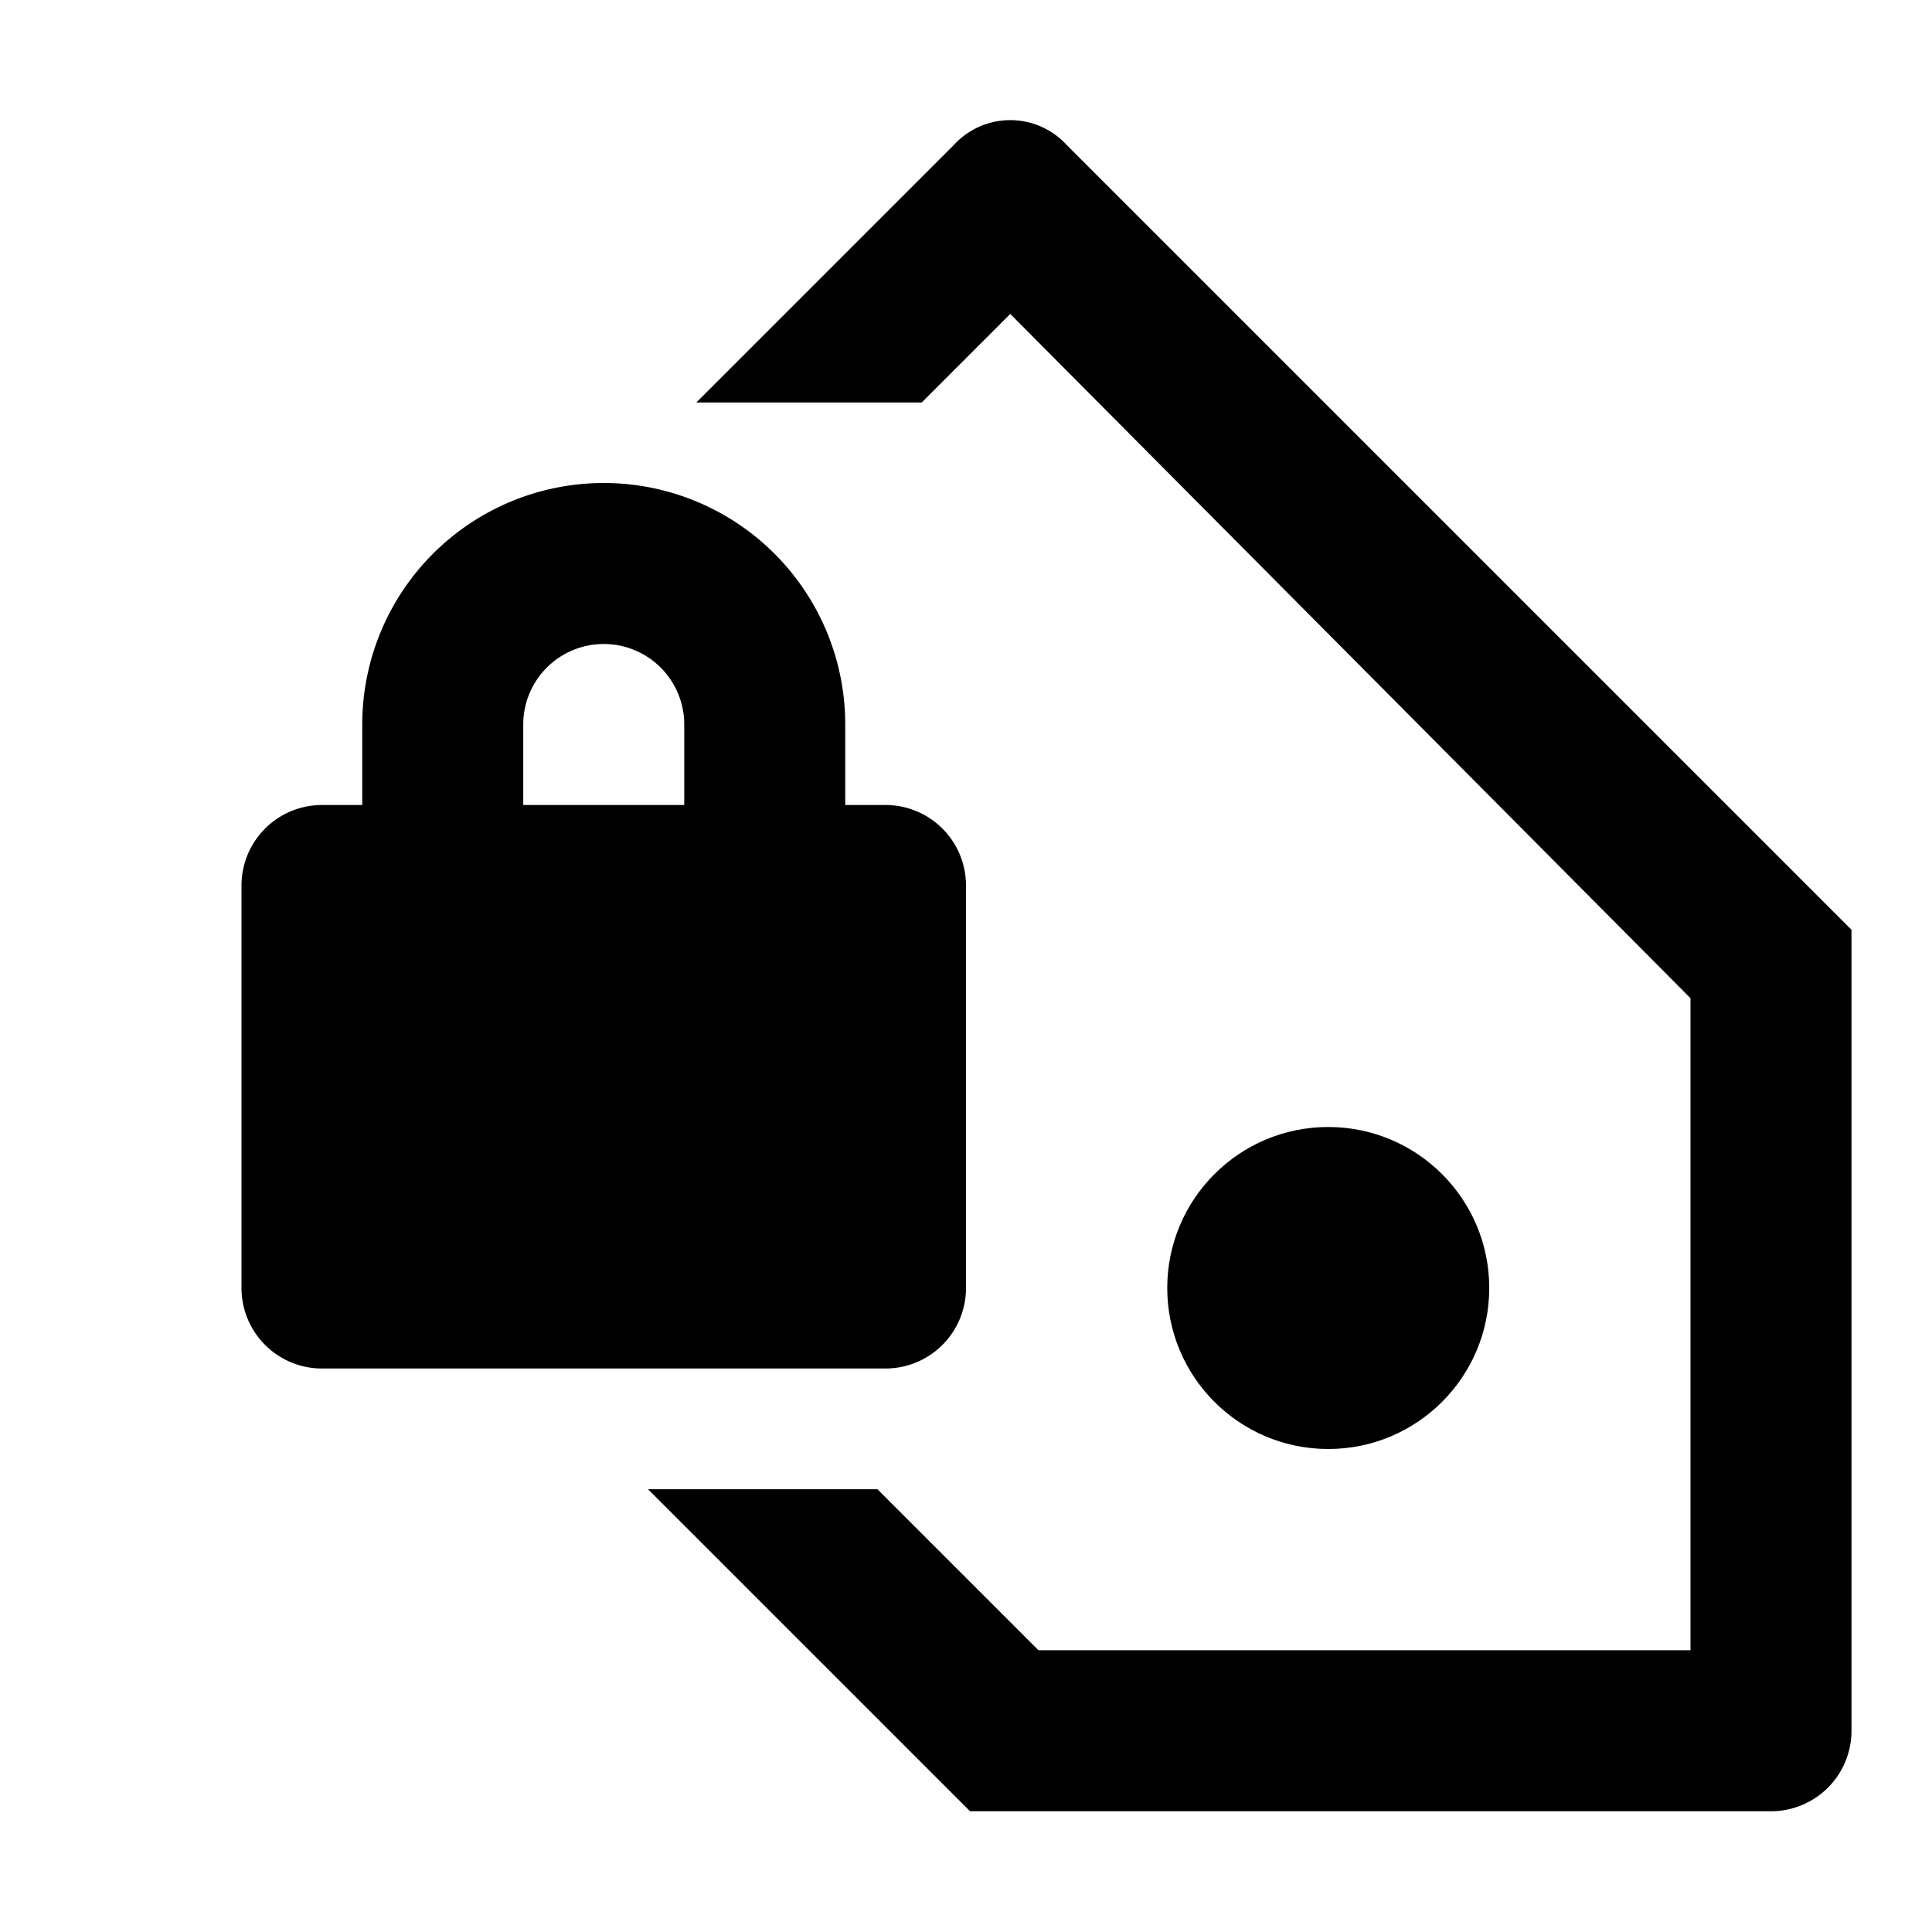 <?xml version="1.0" encoding="utf-8"?><!-- Uploaded to: SVG Repo, www.svgrepo.com, Generator: SVG Repo Mixer Tools -->
<svg width="800px" height="800px" viewBox="0 0 48 48" xmlns="http://www.w3.org/2000/svg">
  <title>tag-lock-solid</title>
  <g id="Layer_2" data-name="Layer 2">
    <g id="invisible_box" data-name="invisible box">
      <rect width="48" height="48" fill="none"/>
    </g>
    <g id="Q3_icons" data-name="Q3 icons">
      <g>
        <path d="M26.5,3.6a1.9,1.9,0,0,0-2.8,0L17.3,10h5.6l2.2-2.2L42,24.8V41H25.8l-4-4H16.1l8,8H44a2,2,0,0,0,2-2V23.1Z"/>
        <circle cx="33" cy="32" r="4"/>
        <path d="M24,32V22a2,2,0,0,0-2-2H21V18A6,6,0,0,0,9,18v2H8a2,2,0,0,0-2,2V32a2,2,0,0,0,2,2H22A2,2,0,0,0,24,32ZM13,18a2,2,0,0,1,4,0v2H13Z"/>
      </g>
    </g>
  </g>
</svg>